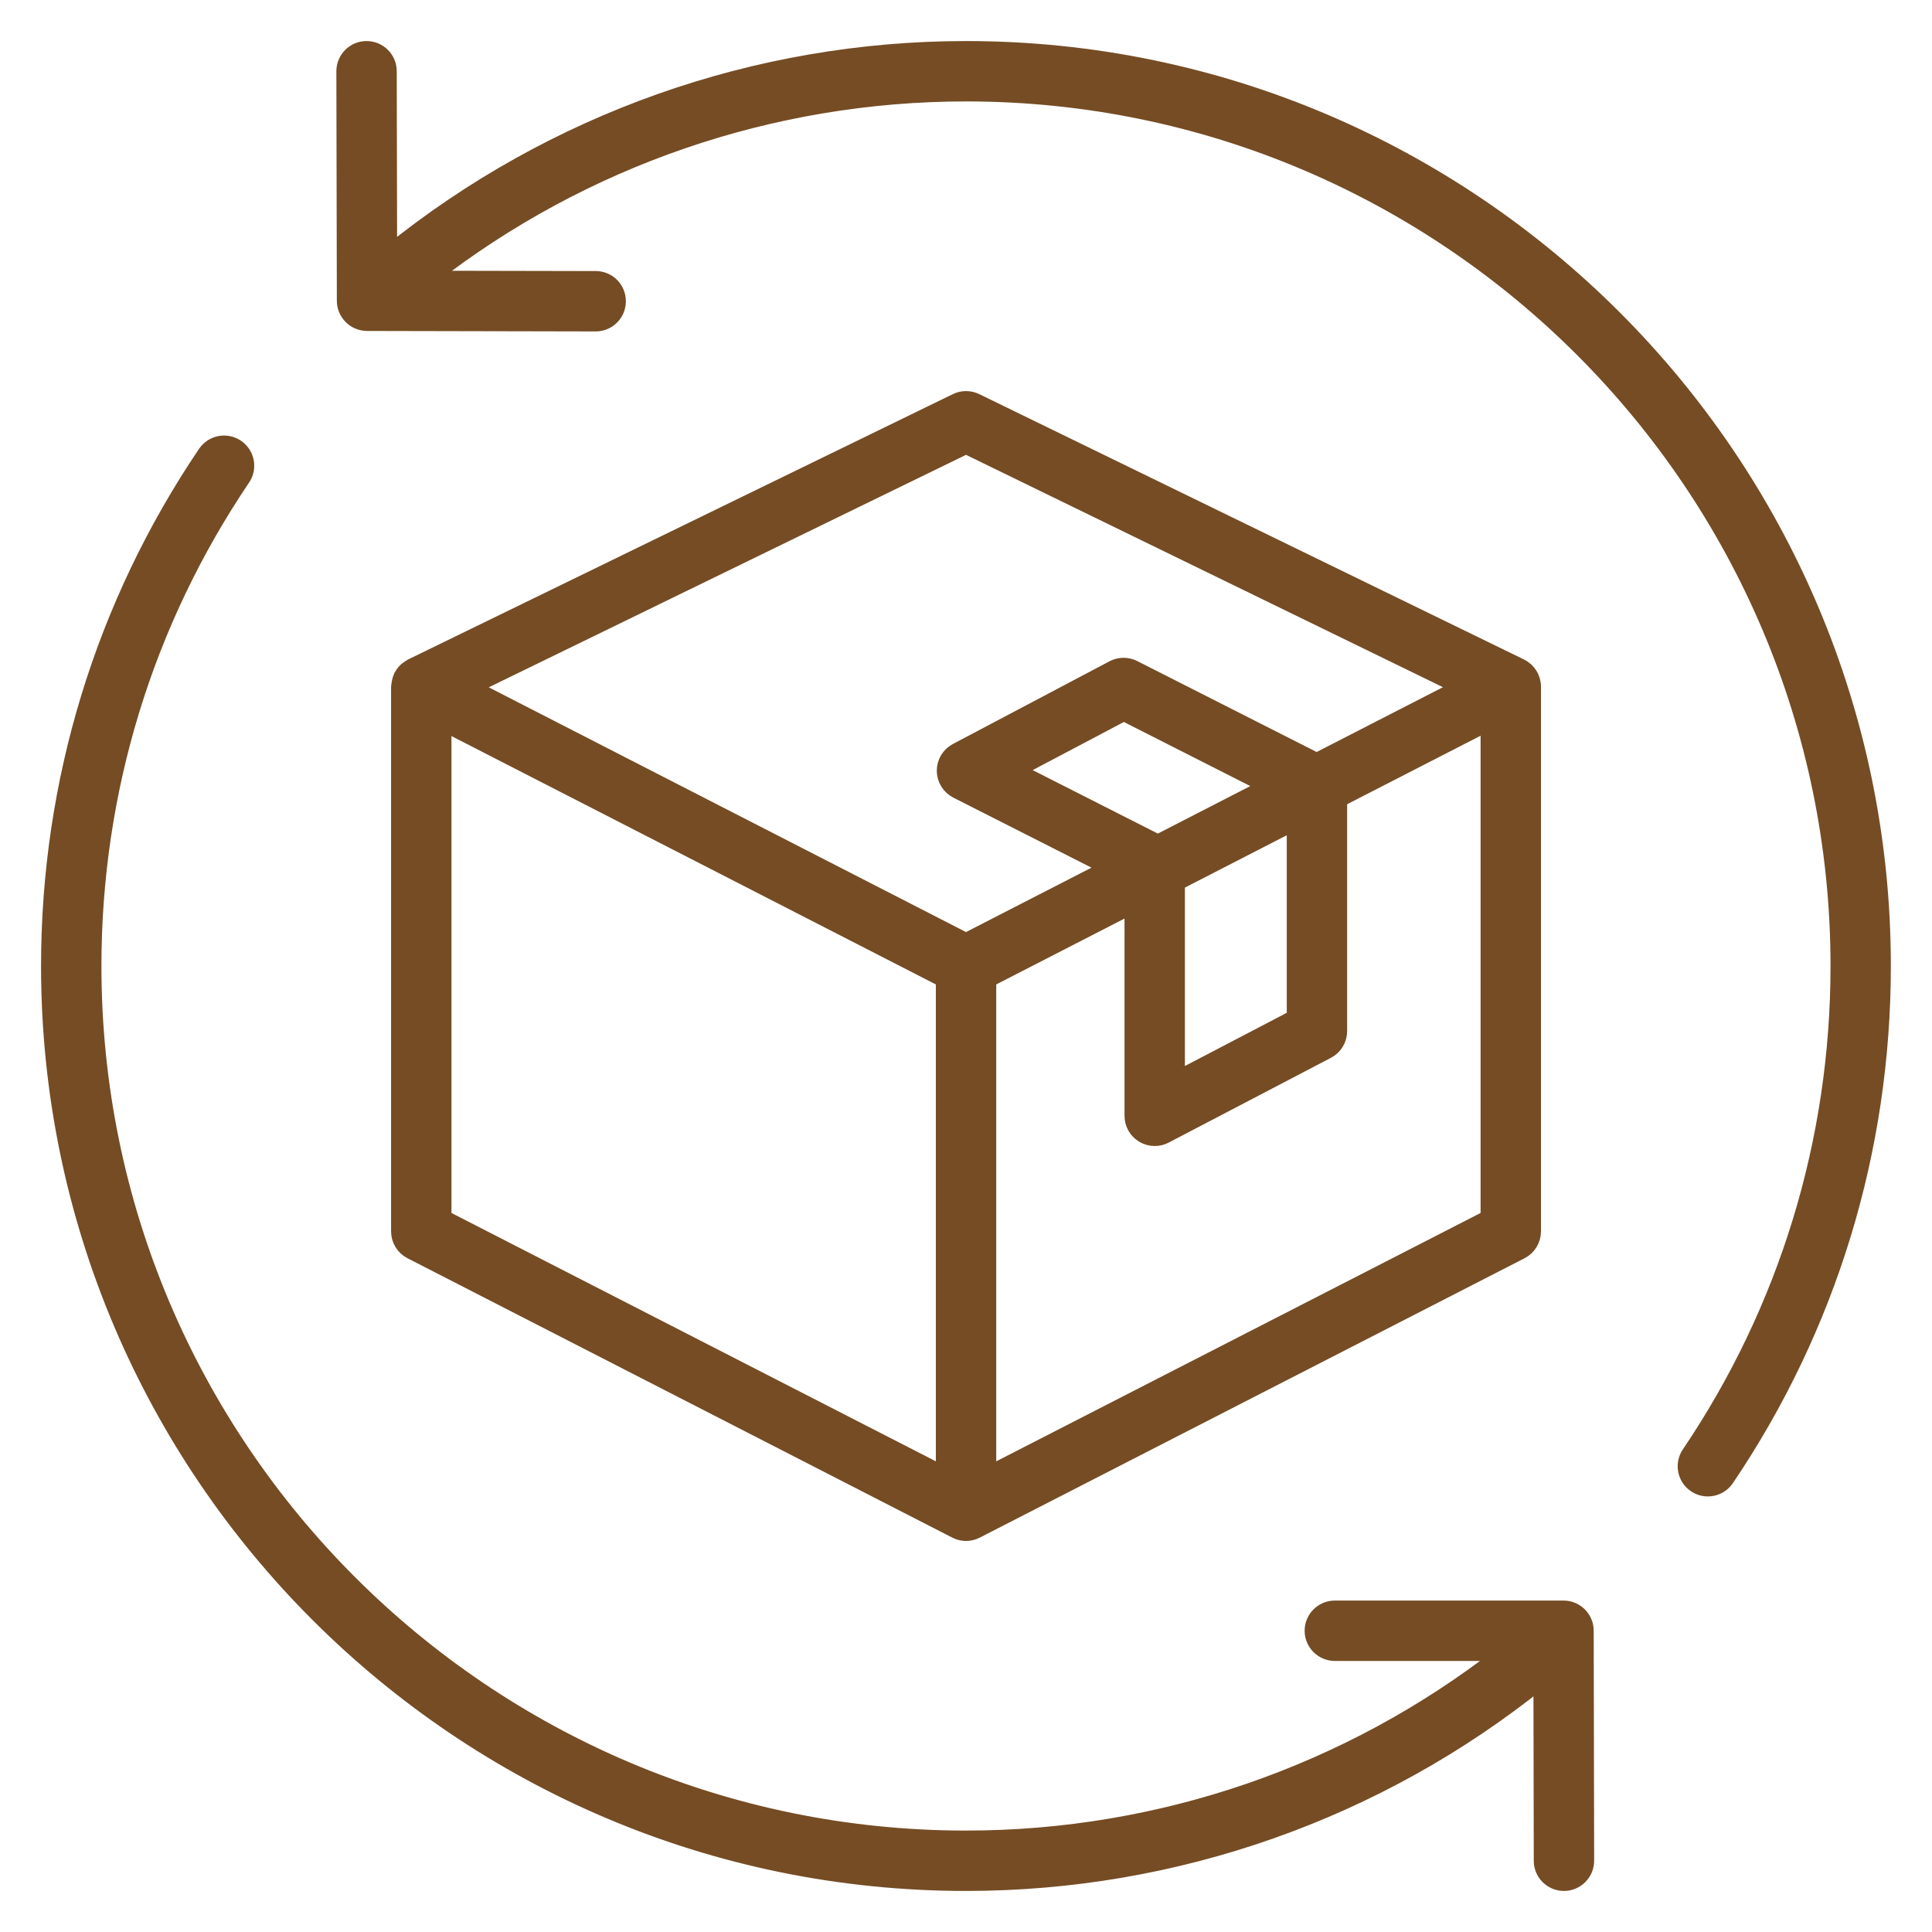 <svg width="40" height="40" viewBox="0 0 40 40" fill="none" xmlns="http://www.w3.org/2000/svg">
<path d="M19.999 1C15.654 1 11.441 2.495 8.072 5.214L8.064 1.474C8.064 1.212 7.851 1 7.589 1H7.588C7.326 1 7.114 1.214 7.114 1.476L7.124 6.228C7.125 6.489 7.337 6.701 7.599 6.702L12.332 6.712H12.333C12.595 6.712 12.808 6.5 12.808 6.238C12.809 5.975 12.597 5.762 12.334 5.762L8.913 5.755C12.071 3.296 15.976 1.95 19.999 1.95C29.951 1.95 38.049 10.047 38.049 20C38.049 23.617 36.983 27.107 34.966 30.092C34.819 30.309 34.876 30.604 35.094 30.751C35.175 30.806 35.268 30.832 35.359 30.832C35.512 30.832 35.661 30.759 35.753 30.623C37.877 27.481 38.998 23.807 38.998 20C38.998 9.523 30.475 1 19.999 1Z" fill="#754C24" stroke="#754C24" stroke-width="0.3"/>
<path d="M4.905 9.249C4.687 9.102 4.392 9.159 4.245 9.377C2.122 12.519 1 16.193 1 20C1 30.477 9.523 39 20 39C24.342 39 28.532 37.519 31.898 34.813L31.905 38.526C31.905 38.788 32.118 39 32.38 39H32.381C32.643 38.999 32.855 38.786 32.855 38.524L32.846 33.762C32.845 33.5 32.633 33.288 32.371 33.288H27.636C27.374 33.288 27.161 33.501 27.161 33.763C27.161 34.025 27.374 34.238 27.636 34.238H31.088C27.927 36.701 24.034 38.05 20 38.05C10.047 38.05 1.95 29.953 1.95 20C1.95 16.383 3.016 12.893 5.032 9.908C5.179 9.691 5.122 9.396 4.905 9.249Z" fill="#754C24" stroke="#754C24" stroke-width="0.3"/>
<path d="M8.247 25.495C8.247 25.673 8.347 25.836 8.505 25.917L19.784 31.701C19.852 31.736 19.926 31.754 20 31.754C20.075 31.754 20.149 31.736 20.217 31.701L31.496 25.917C31.654 25.836 31.754 25.673 31.754 25.495V14.216C31.754 14.035 31.65 13.869 31.487 13.789L20.209 8.295C20.077 8.231 19.924 8.231 19.793 8.295L8.514 13.789C8.487 13.803 8.464 13.822 8.44 13.839C8.431 13.846 8.421 13.851 8.412 13.858C8.37 13.895 8.336 13.939 8.309 13.988C8.307 13.992 8.302 13.995 8.299 14C8.295 14.008 8.296 14.017 8.292 14.025C8.274 14.066 8.262 14.109 8.256 14.155C8.254 14.168 8.251 14.182 8.25 14.195C8.25 14.203 8.247 14.209 8.247 14.216V25.495ZM9.197 14.994L19.526 20.29V30.501L9.197 25.205V14.994ZM20.476 30.501V20.29L23.432 18.772V23.102C23.432 23.268 23.518 23.422 23.661 23.508C23.736 23.554 23.821 23.577 23.907 23.577C23.982 23.577 24.058 23.559 24.127 23.523L27.486 21.768C27.643 21.686 27.741 21.524 27.741 21.347V16.559L30.804 14.987V25.205L20.476 30.501ZM24.382 18.285L26.791 17.047V21.06L24.382 22.318V18.285ZM23.972 17.427L21.054 15.947L23.267 14.779L26.216 16.274L23.972 17.427ZM20 9.25L30.21 14.224L27.26 15.738L23.477 13.82C23.339 13.751 23.177 13.752 23.041 13.824L19.799 15.536C19.642 15.619 19.544 15.782 19.545 15.96C19.547 16.137 19.647 16.299 19.805 16.38L22.928 17.963L20 19.466L9.784 14.227L20 9.25Z" fill="#754C24" stroke="#754C24" stroke-width="0.3"/>
</svg>
